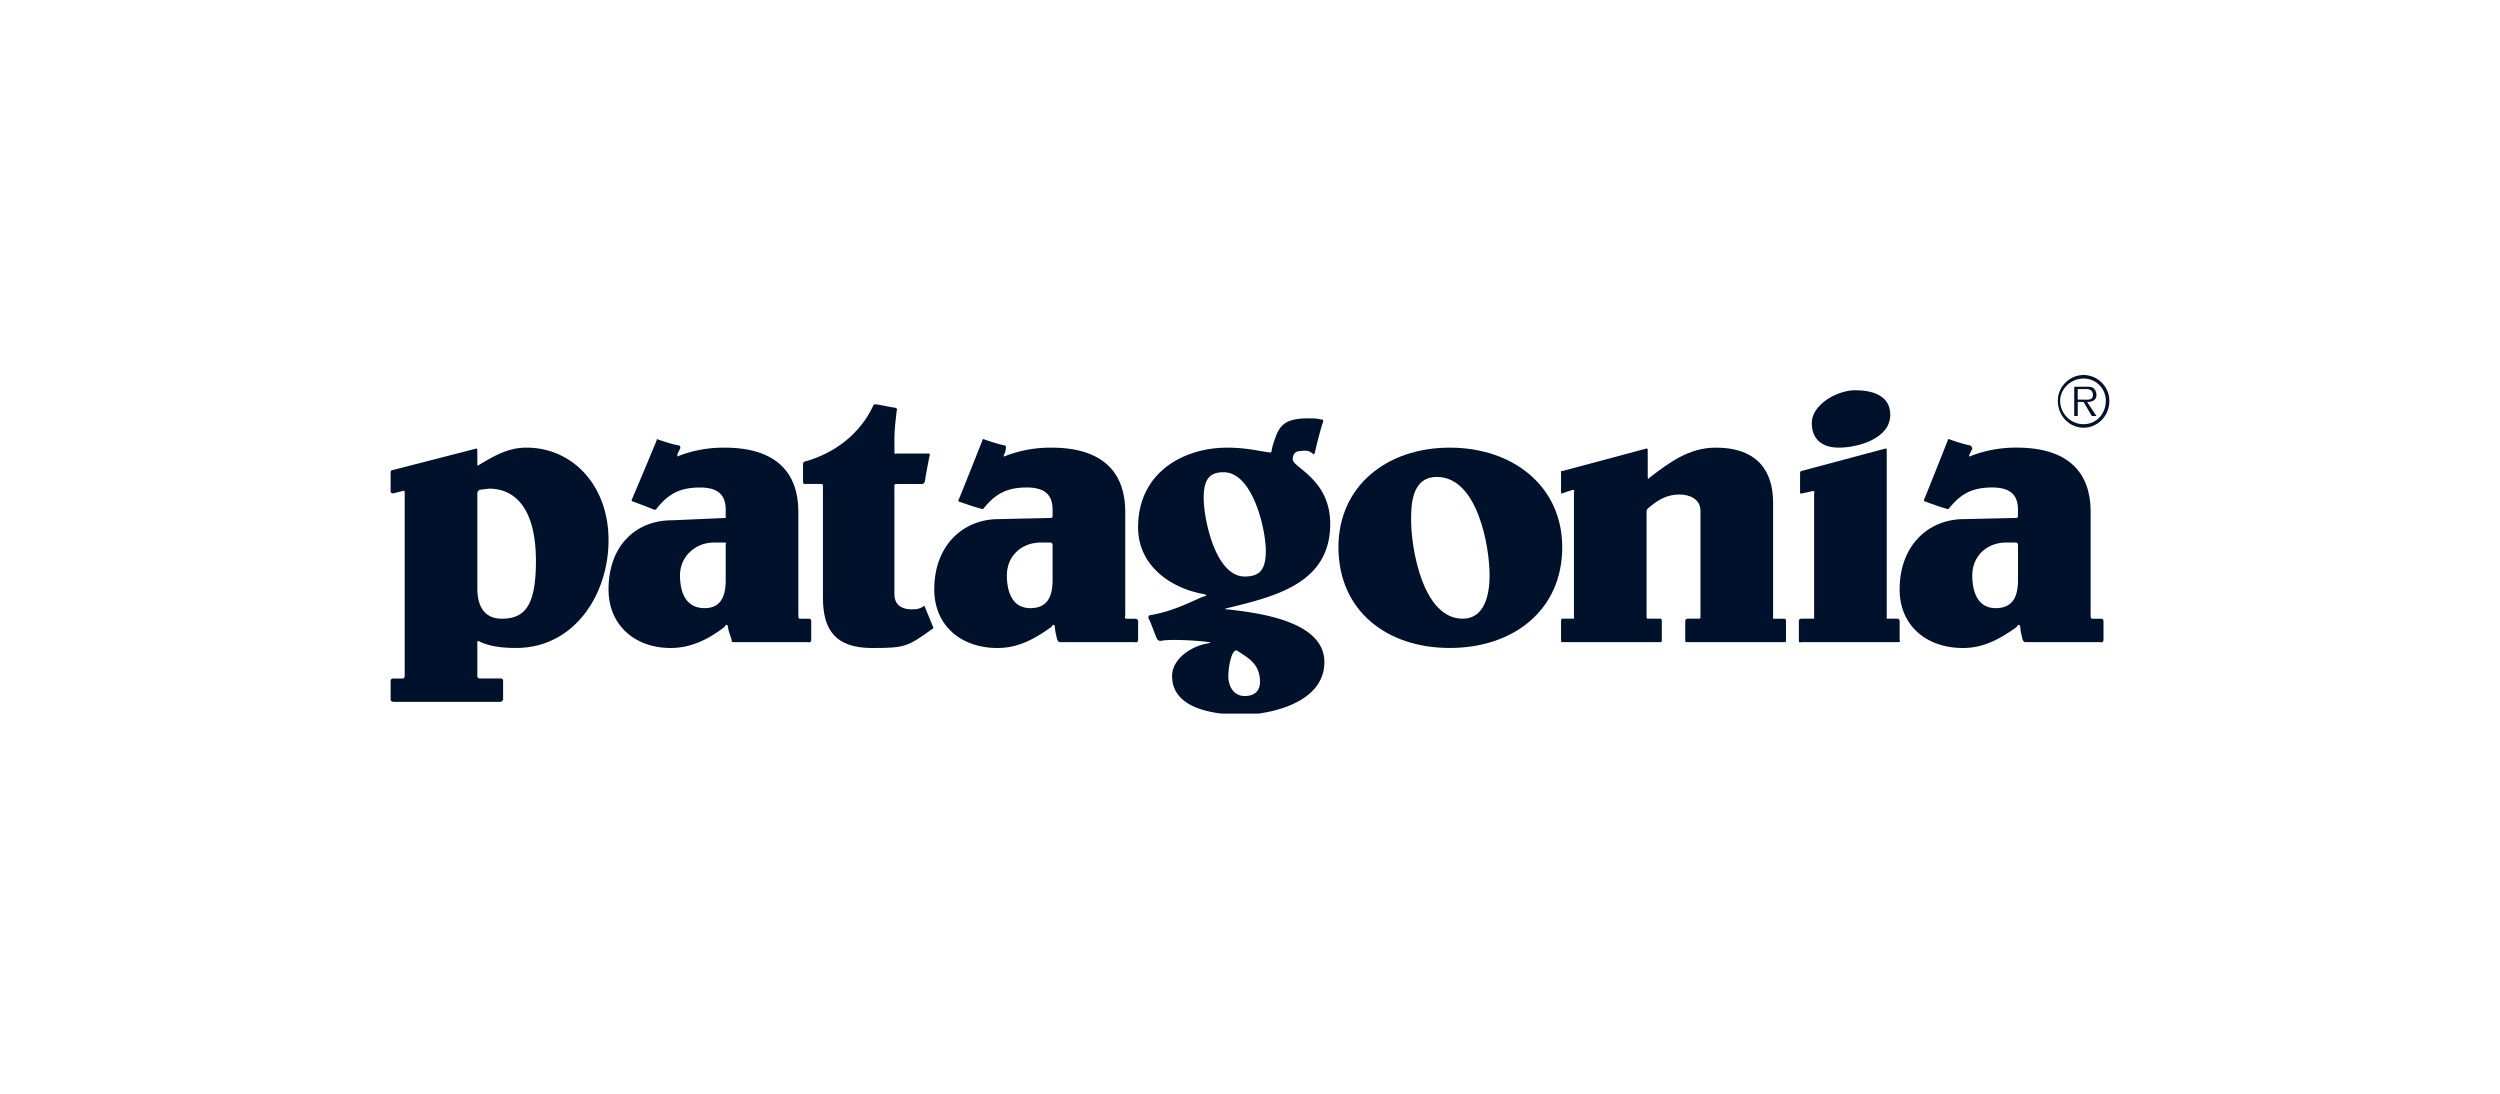 <svg xmlns="http://www.w3.org/2000/svg" fill="none" viewBox="0 0 160 70"><path fill="#00112C" fill-rule="evenodd" d="M80.539 45.67h-2.362c-1.695-.202-3.163-.85-3.163-2.4 0-1.124 1.274-1.948 2.325-2.098 0 0 .3-.075 0-.075-.375-.076-2.4-.226-3.075-.076 0 0-.15 0-.225-.149-.075-.15-.45-1.2-.525-1.275-.075-.15.075-.225.075-.225 1.5-.225 2.849-.975 3.448-1.2.375-.075 0-.15 0-.15-2.098-.375-4.199-1.799-4.199-4.274 0-3.524 2.925-5.098 5.699-5.098 1.274 0 2.024.225 2.699.3 0 0 .075.075.15-.075 0-.226.224-.825.224-.825.301-.9.75-1.275 2.1-1.275.3 0 .6 0 .825.075 0 0 .15-.075.15.15-.076.075-.526 1.875-.526 1.949-.075.225-.15.075-.15.075-.225-.15-.299-.225-.823-.15-.302 0-.45.225-.45.525 0 .525 2.398 1.275 2.398 4.124 0 3.824-3.524 4.648-6.598 5.399 0 0-.3.075 0 .075 2.024.225 6.224.75 6.224 3.375.002 2.21-2.464 3.061-4.221 3.298m-3.502-13.797c0 1.35.75 5.024 2.625 5.024.976 0 1.35-.45 1.35-1.65 0-1.35-.825-5.024-2.7-5.024-.9 0-1.275.45-1.275 1.65m1.95 9.823c-.224.225-.374 1.05-.374 1.574 0 .6.3 1.275 1.05 1.275.6 0 .975-.3.975-.9 0-1.124-.676-1.5-1.5-2.023 0 0-.076-.001-.15.074M51.17 39.597h.599c.15 0 .15.149.15.149v1.2c0 .225-.224.15-.224.15h-4.8s-.075 0-.075-.15c-.075-.3-.224-.6-.224-.824-.075-.3-.226 0-.226 0-.974.75-2.1 1.35-3.449 1.35-2.249 0-3.974-1.425-3.974-3.75 0-2.85 1.8-4.423 4.05-4.423l3.449-.15v-.524c0-.975-.525-1.425-1.65-1.425-1.425 0-2.099.525-2.774 1.35 0 0 0 .074-.15.074-.15-.075-1.35-.525-1.35-.525s-.15 0-.074-.15a485 485 0 0 0 1.574-3.749s0-.15.075-.075c.224.075 1.124.375 1.35.375.15.075.074.225.074.225l-.15.3c-.075.299.075.15.075.15a8 8 0 0 1 2.924-.526c2.85 0 4.724 1.2 4.724 4.124v6.599s0 .225.075.225m-4.8-4.874h-.674c-1.2 0-2.175.899-2.175 2.099 0 .975.3 2.099 1.575 2.099 1.125 0 1.35-.9 1.35-1.8v-2.25s.074-.148-.076-.148" clip-rule="evenodd"/><path fill="#00112C" d="M51.47 29.549c1.948-.525 3.598-1.8 4.423-3.6 0 0 0-.075.15-.075s1.125.226 1.275.226c.15.075.075.15.075.15-.075.6-.15 1.275-.15 1.8v.899c0 .15.15.075.15.075h2.024c.15 0 .074.15.074.15s-.3 1.5-.3 1.65c-.074.15-.15.15-.15.15h-1.649c-.15 0-.15.075-.15.075v6.974c0 .824.675.973 1.05.973.374 0 .45 0 .75-.149 0 0 .15-.15.15 0 .075.15.45 1.125.525 1.275.075.075-.075.15-.075.15-1.575 1.125-1.725 1.2-3.825 1.2-2.324 0-3.149-1.125-3.149-3.224v-7.2s0-.075-.15-.075h-1.05s-.075 0-.075-.15v-1.125c.001-.074.076-.15.076-.15"/><path fill="#00112C" fill-rule="evenodd" d="M85.66 35.022c0-3.9 3.075-6.373 7.125-6.373 4.048 0 7.198 2.474 7.198 6.373 0 4.05-3.15 6.448-7.198 6.448-4.05 0-7.124-2.398-7.124-6.448m4.65-1.724c0 1.8.75 6.299 3.299 6.299 1.35 0 1.724-1.425 1.724-2.775 0-1.8-.748-6.298-3.374-6.298-1.649 0-1.649 1.874-1.649 2.774" clip-rule="evenodd"/><path fill="#00112C" d="M114.229 41.096h-6.299s-.074 0-.074-.076v-1.275c0-.149.149-.149.149-.149h.75c.075 0 .075-.074.075-.074v-6.824c0-.75-.675-1.05-1.35-1.05-.824 0-1.424.375-2.024.9 0 0-.075.074-.075.15v6.824s0 .074.075.074h.825s.075 0 .075.15v1.274c0 .076-.075.076-.075.076h-6.299s-.075.075-.075-.15v-1.2c0-.15.075-.15.075-.15h.674c.15 0 .076-.074.076-.074v-8.024s.074-.15-.076-.15l-.674.225s-.075.075-.075-.075v-1.274c0-.15.075-.075.075-.075l5.324-1.424s.149-.075.149.074v1.725c0 .225.076.075.076.075 1.275-.975 2.549-1.95 4.273-1.95 3.225 0 3.675 2.174 3.675 3.524v7.35s-.075.074.075.074h.675s.074 0 .074.15v1.2c.001.224-.074.149-.074.149M120.603 28.724l-5.324 1.424s-.075 0-.075.15v1.2c0 .15.149.075.149.075s.376-.075.675-.15c.151 0 .075.15.075.225v7.874s.076.074-.075.074h-.75s-.15 0-.15.15v1.274c0 .15.15.076.15.076h6.225c.149 0 .074-.15.074-.15v-1.2c0-.15-.15-.15-.15-.15h-.6c-.15 0-.075-.074-.075-.074V28.799c.001-.15-.149-.075-.149-.075M118.728 24.975c1.05 0 2.249.3 2.249 1.574 0 1.5-2.023 2.1-3.298 2.1-1.051 0-1.725-.525-1.725-1.575 0-1.2 1.649-2.1 2.774-2.1"/><path fill="#00112C" fill-rule="evenodd" d="M72.09 39.597h.524c.225 0 .225.149.225.149v1.2c0 .225-.225.15-.225.15h-4.799s-.075 0-.15-.15c-.074-.3-.15-.6-.15-.824-.074-.3-.224 0-.224 0-1.05.75-2.1 1.35-3.45 1.35-2.324 0-4.048-1.425-4.048-3.75 0-2.85 1.874-4.499 4.124-4.499l3.374-.075s.075 0 .075-.149v-.375c0-.975-.525-1.425-1.65-1.425-1.425 0-2.1.525-2.774 1.35 0 0-.075.075-.15 0-.15 0-1.425-.45-1.425-.45s-.075 0 0-.15 1.5-3.749 1.5-3.749 0-.15.15-.075 1.125.375 1.275.375c.15.075.075.225.075.225s0 .15-.075.3c-.15.299.075.15.075.15a8 8 0 0 1 2.924-.526c2.85 0 4.724 1.2 4.724 4.124v6.599s-.076.225.074.225m-4.875-4.874h-.6c-1.275 0-2.174.899-2.174 2.099 0 .975.3 2.099 1.5 2.099s1.425-.9 1.425-1.8v-2.25s0-.148-.15-.148M133.874 39.597h.6c.149 0 .149.149.149.149v1.2c0 .225-.225.15-.225.15h-4.799s-.075 0-.149-.15c-.075-.3-.151-.6-.151-.824-.074-.3-.225 0-.225 0-1.049.75-2.099 1.35-3.448 1.35-2.325 0-4.049-1.425-4.049-3.75 0-2.85 1.874-4.499 4.123-4.499l3.374-.075s.076 0 .076-.149v-.375c0-.975-.525-1.425-1.651-1.425-1.424 0-2.099.525-2.774 1.35 0 0-.075.075-.149 0-.151 0-1.351-.45-1.351-.45s-.149 0-.075-.15c.075-.15 1.501-3.749 1.501-3.749s0-.15.15-.075c.149.075 1.124.375 1.275.375.15.074.15.224.15.224l-.149.3c-.151.299.075.15.075.15a8 8 0 0 1 2.923-.526c2.851 0 4.725 1.2 4.725 4.124v6.599s0 .226.074.226m-4.873-4.874h-.6c-1.275 0-2.175.899-2.175 2.099 0 .975.299 2.099 1.5 2.099 1.2 0 1.425-.9 1.425-1.8v-2.25s0-.148-.15-.148M30.624 29.774c1.125-.675 1.95-1.125 3.075-1.125 2.924 0 5.248 2.4 5.248 5.923 0 3.45-2.174 6.898-5.924 6.898-.75 0-1.724-.075-2.399-.45 0 0-.075 0-.075.076v2.174s0 .15.15.15h1.35s.15 0 .15.15v1.2c0 .075-.15.15-.15.15h-6.824s-.225 0-.225-.15v-1.194c0-.15.15-.15.15-.15h.6c.15 0 .15-.151.15-.151V31.504c0-.15-.15-.075-.15-.075l-.6.15s-.15 0-.15-.15V30.23c0-.15.15-.15.15-.15l5.249-1.35s.15-.074.15.075v.9c0 .143.075.069.075.069m-.075 1.8v6.073c0 1.05.375 1.95 1.575 1.95 1.5 0 2.175-.9 2.175-3.675 0-4.423-2.25-4.648-3-4.648l-.6.074s-.15.076-.15.225M134.174 26.625h-.3l-.525-.9h-.374v.9h-.225V24.75h.749c.15 0 .375 0 .451.076.149.074.224.3.224.45 0 .3-.224.45-.6.45zm-.9-1.05c.3 0 .675.074.675-.301 0-.3-.225-.375-.45-.375h-.525v.675z" clip-rule="evenodd"/><path fill="#00112C" fill-rule="evenodd" d="M131.7 25.65c0-.9.75-1.65 1.649-1.65.901 0 1.651.75 1.651 1.65 0 .974-.75 1.724-1.651 1.724-.899 0-1.649-.75-1.649-1.724m3.074 0c0-.75-.6-1.425-1.425-1.425s-1.5.675-1.5 1.425c0 .825.675 1.499 1.5 1.499s1.425-.674 1.425-1.5" clip-rule="evenodd"/></svg>